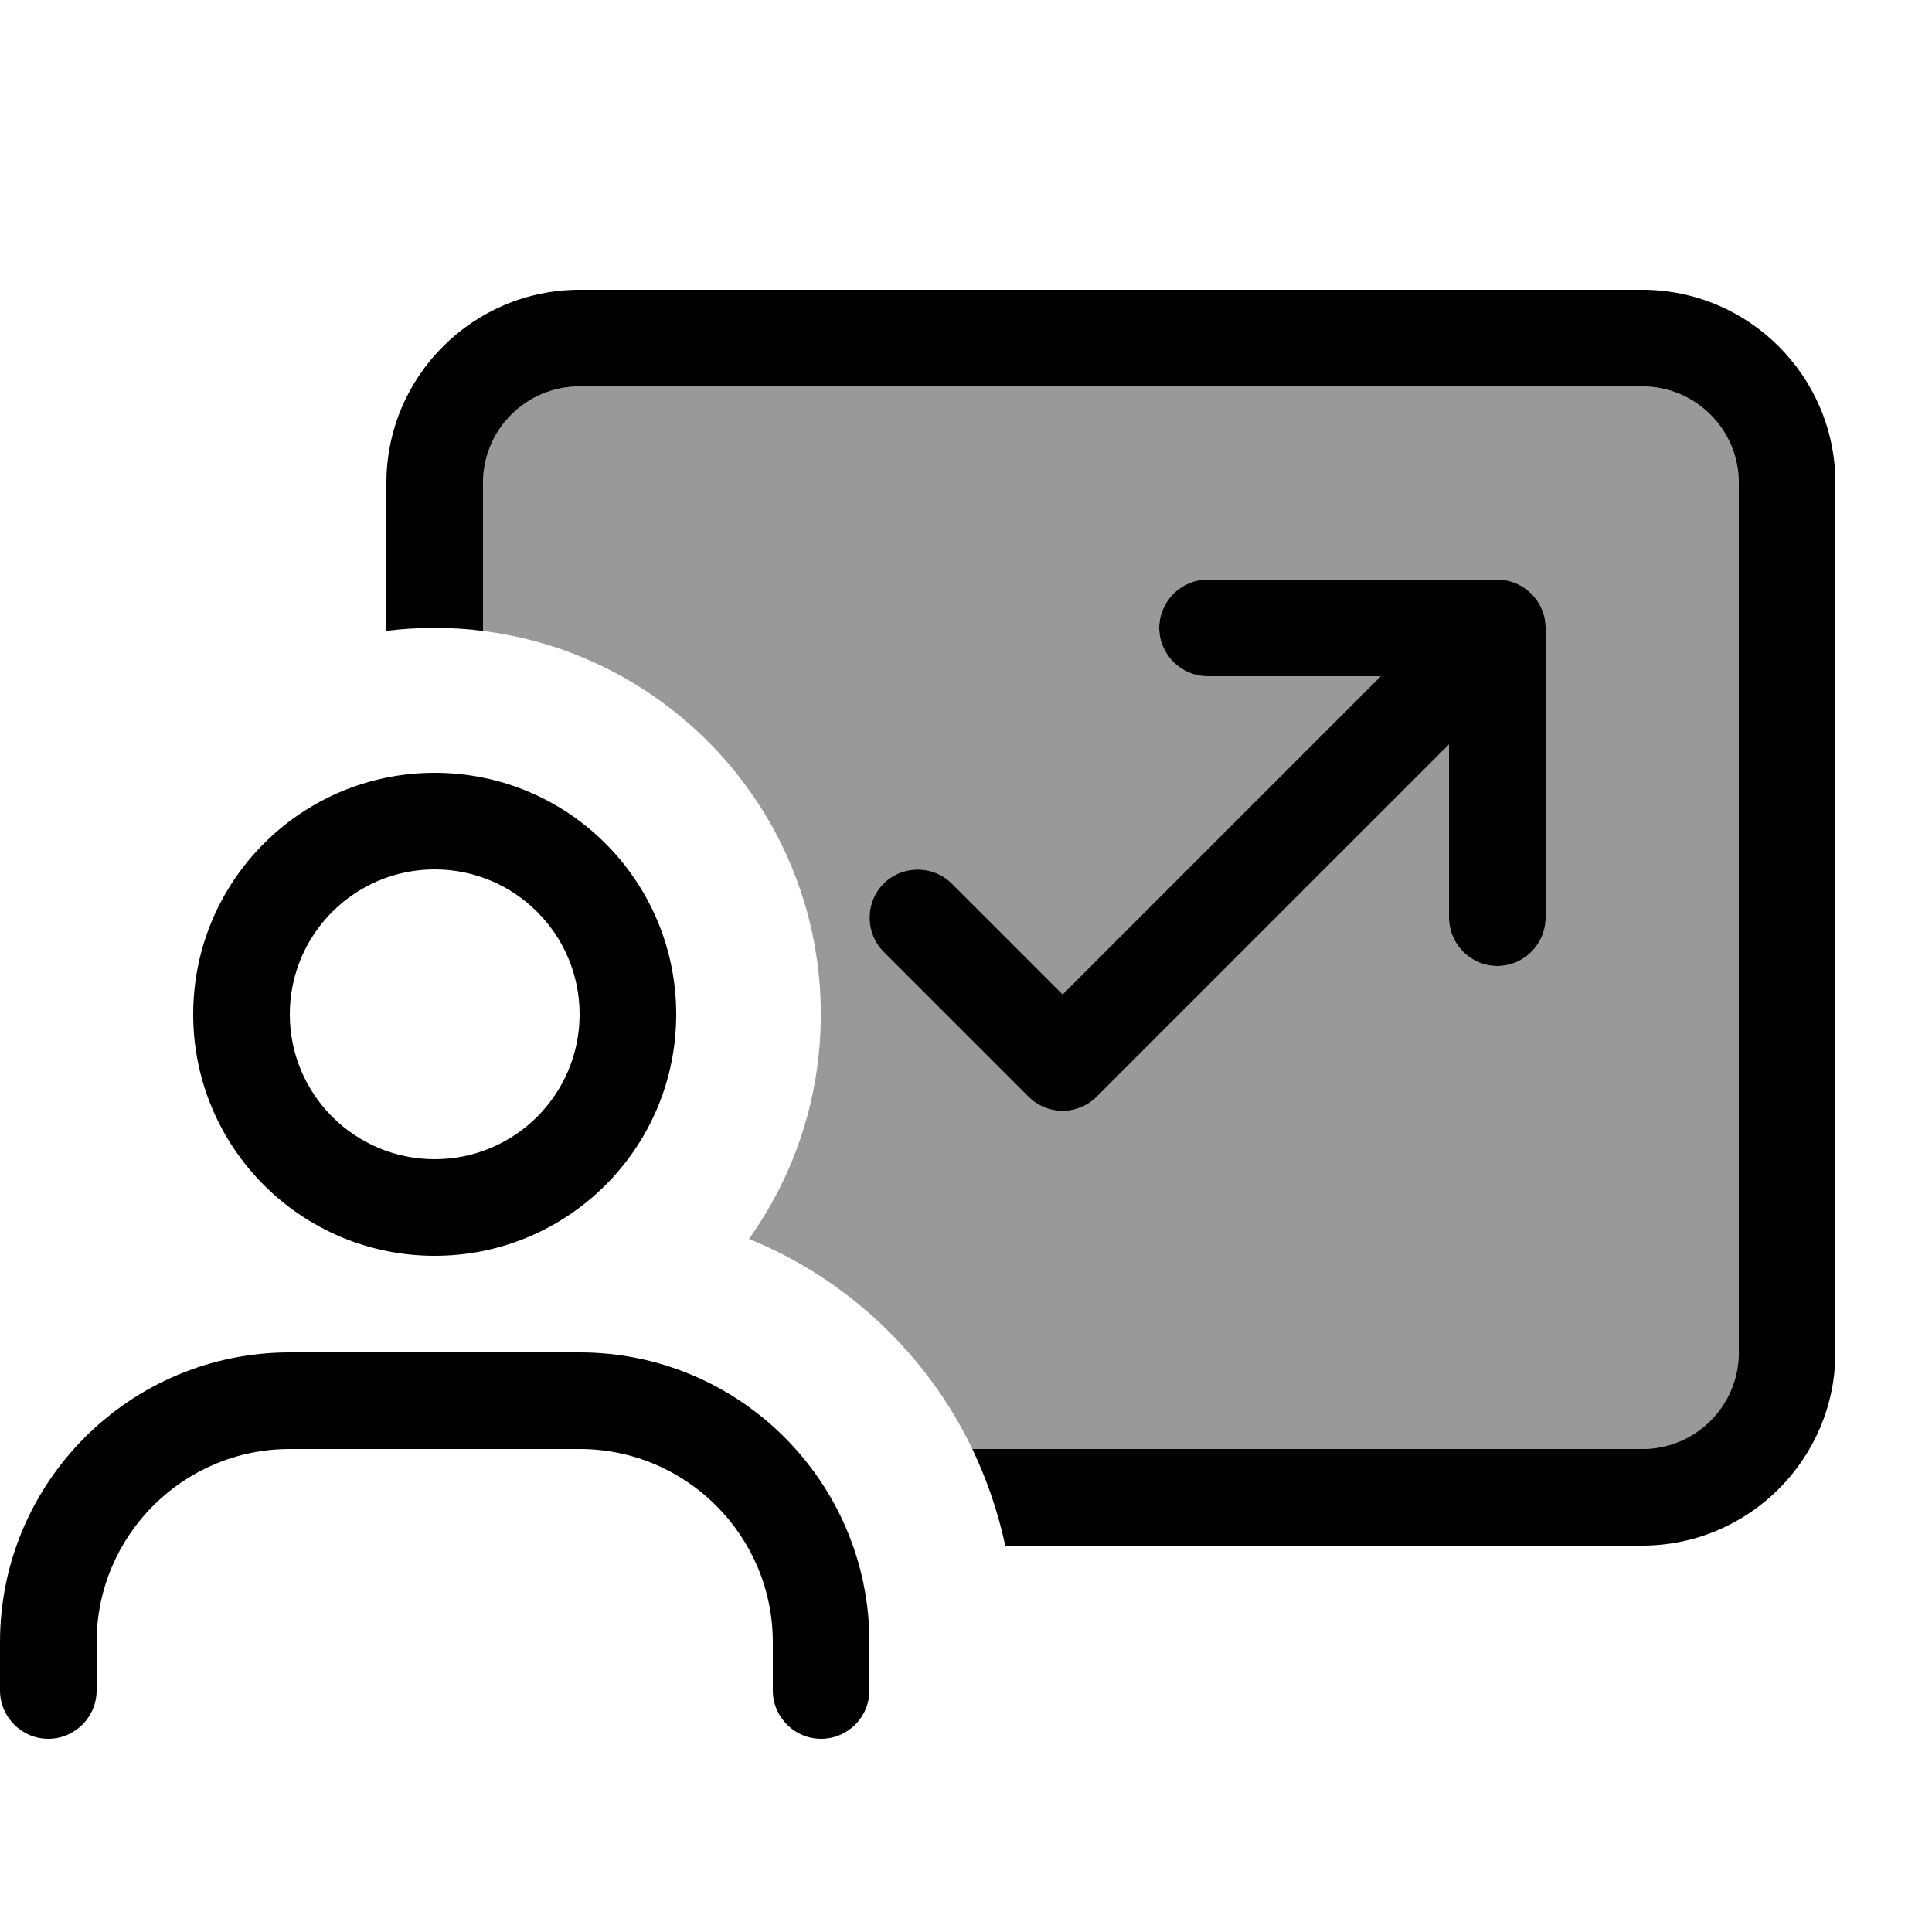<svg xmlns="http://www.w3.org/2000/svg" viewBox="0 0 640 640"><!--!Font Awesome Pro 7.0.1 by @fontawesome - https://fontawesome.com License - https://fontawesome.com/license (Commercial License) Copyright 2025 Fonticons, Inc.--><path opacity=".4" d="M160 160C160 142.3 174.3 128 192 128L544 128C561.7 128 576 142.3 576 160L576 448C576 465.7 561.7 480 544 480L322.1 480C307 448.6 280.6 423.6 248.1 410.4C263.1 389.4 271.9 363.7 271.9 336C271.9 270.7 223 216.9 159.9 209L159.9 160zM292.7 292.7C286.5 298.9 286.5 309.1 292.7 315.3L340.7 363.3C343.7 366.3 347.8 368 352 368C356.2 368 360.3 366.3 363.3 363.3L480 246.6L480 304C480 312.8 487.2 320 496 320C504.8 320 512 312.8 512 304L512 208C512 199.2 504.8 192 496 192L400 192C391.2 192 384 199.2 384 208C384 216.8 391.2 224 400 224L457.4 224L352 329.4L315.3 292.7C309.1 286.5 298.9 286.5 292.7 292.7z"/><path d="M192 128L544 128C561.7 128 576 142.3 576 160L576 448C576 465.7 561.7 480 544 480L322.1 480C326.9 490.1 330.6 500.8 333 512L544 512C579.3 512 608 483.3 608 448L608 160C608 124.7 579.3 96 544 96L192 96C156.7 96 128 124.7 128 160L128 209C133.2 208.3 138.6 208 144 208C149.4 208 154.8 208.3 160 209L160 160C160 142.3 174.3 128 192 128zM400 192C391.2 192 384 199.2 384 208C384 216.8 391.2 224 400 224L457.4 224L352 329.4L315.3 292.7C309.1 286.5 298.9 286.5 292.7 292.7C286.5 298.9 286.5 309.1 292.7 315.3L340.7 363.3C343.7 366.3 347.8 368 352 368C356.2 368 360.3 366.3 363.3 363.3L480 246.6L480 304C480 312.8 487.2 320 496 320C504.8 320 512 312.8 512 304L512 208C512 199.2 504.8 192 496 192L400 192zM144 288C170.5 288 192 309.5 192 336C192 362.5 170.5 384 144 384C117.5 384 96 362.5 96 336C96 309.5 117.5 288 144 288zM144 416C188.2 416 224 380.2 224 336C224 291.8 188.2 256 144 256C99.8 256 64 291.8 64 336C64 380.2 99.8 416 144 416zM0 544L0 560C0 568.8 7.2 576 16 576C24.8 576 32 568.8 32 560L32 544C32 508.7 60.7 480 96 480L192 480C227.3 480 256 508.7 256 544L256 560C256 568.8 263.2 576 272 576C280.8 576 288 568.8 288 560L288 544C288 491 245 448 192 448L96 448C43 448 0 491 0 544z"/></svg>